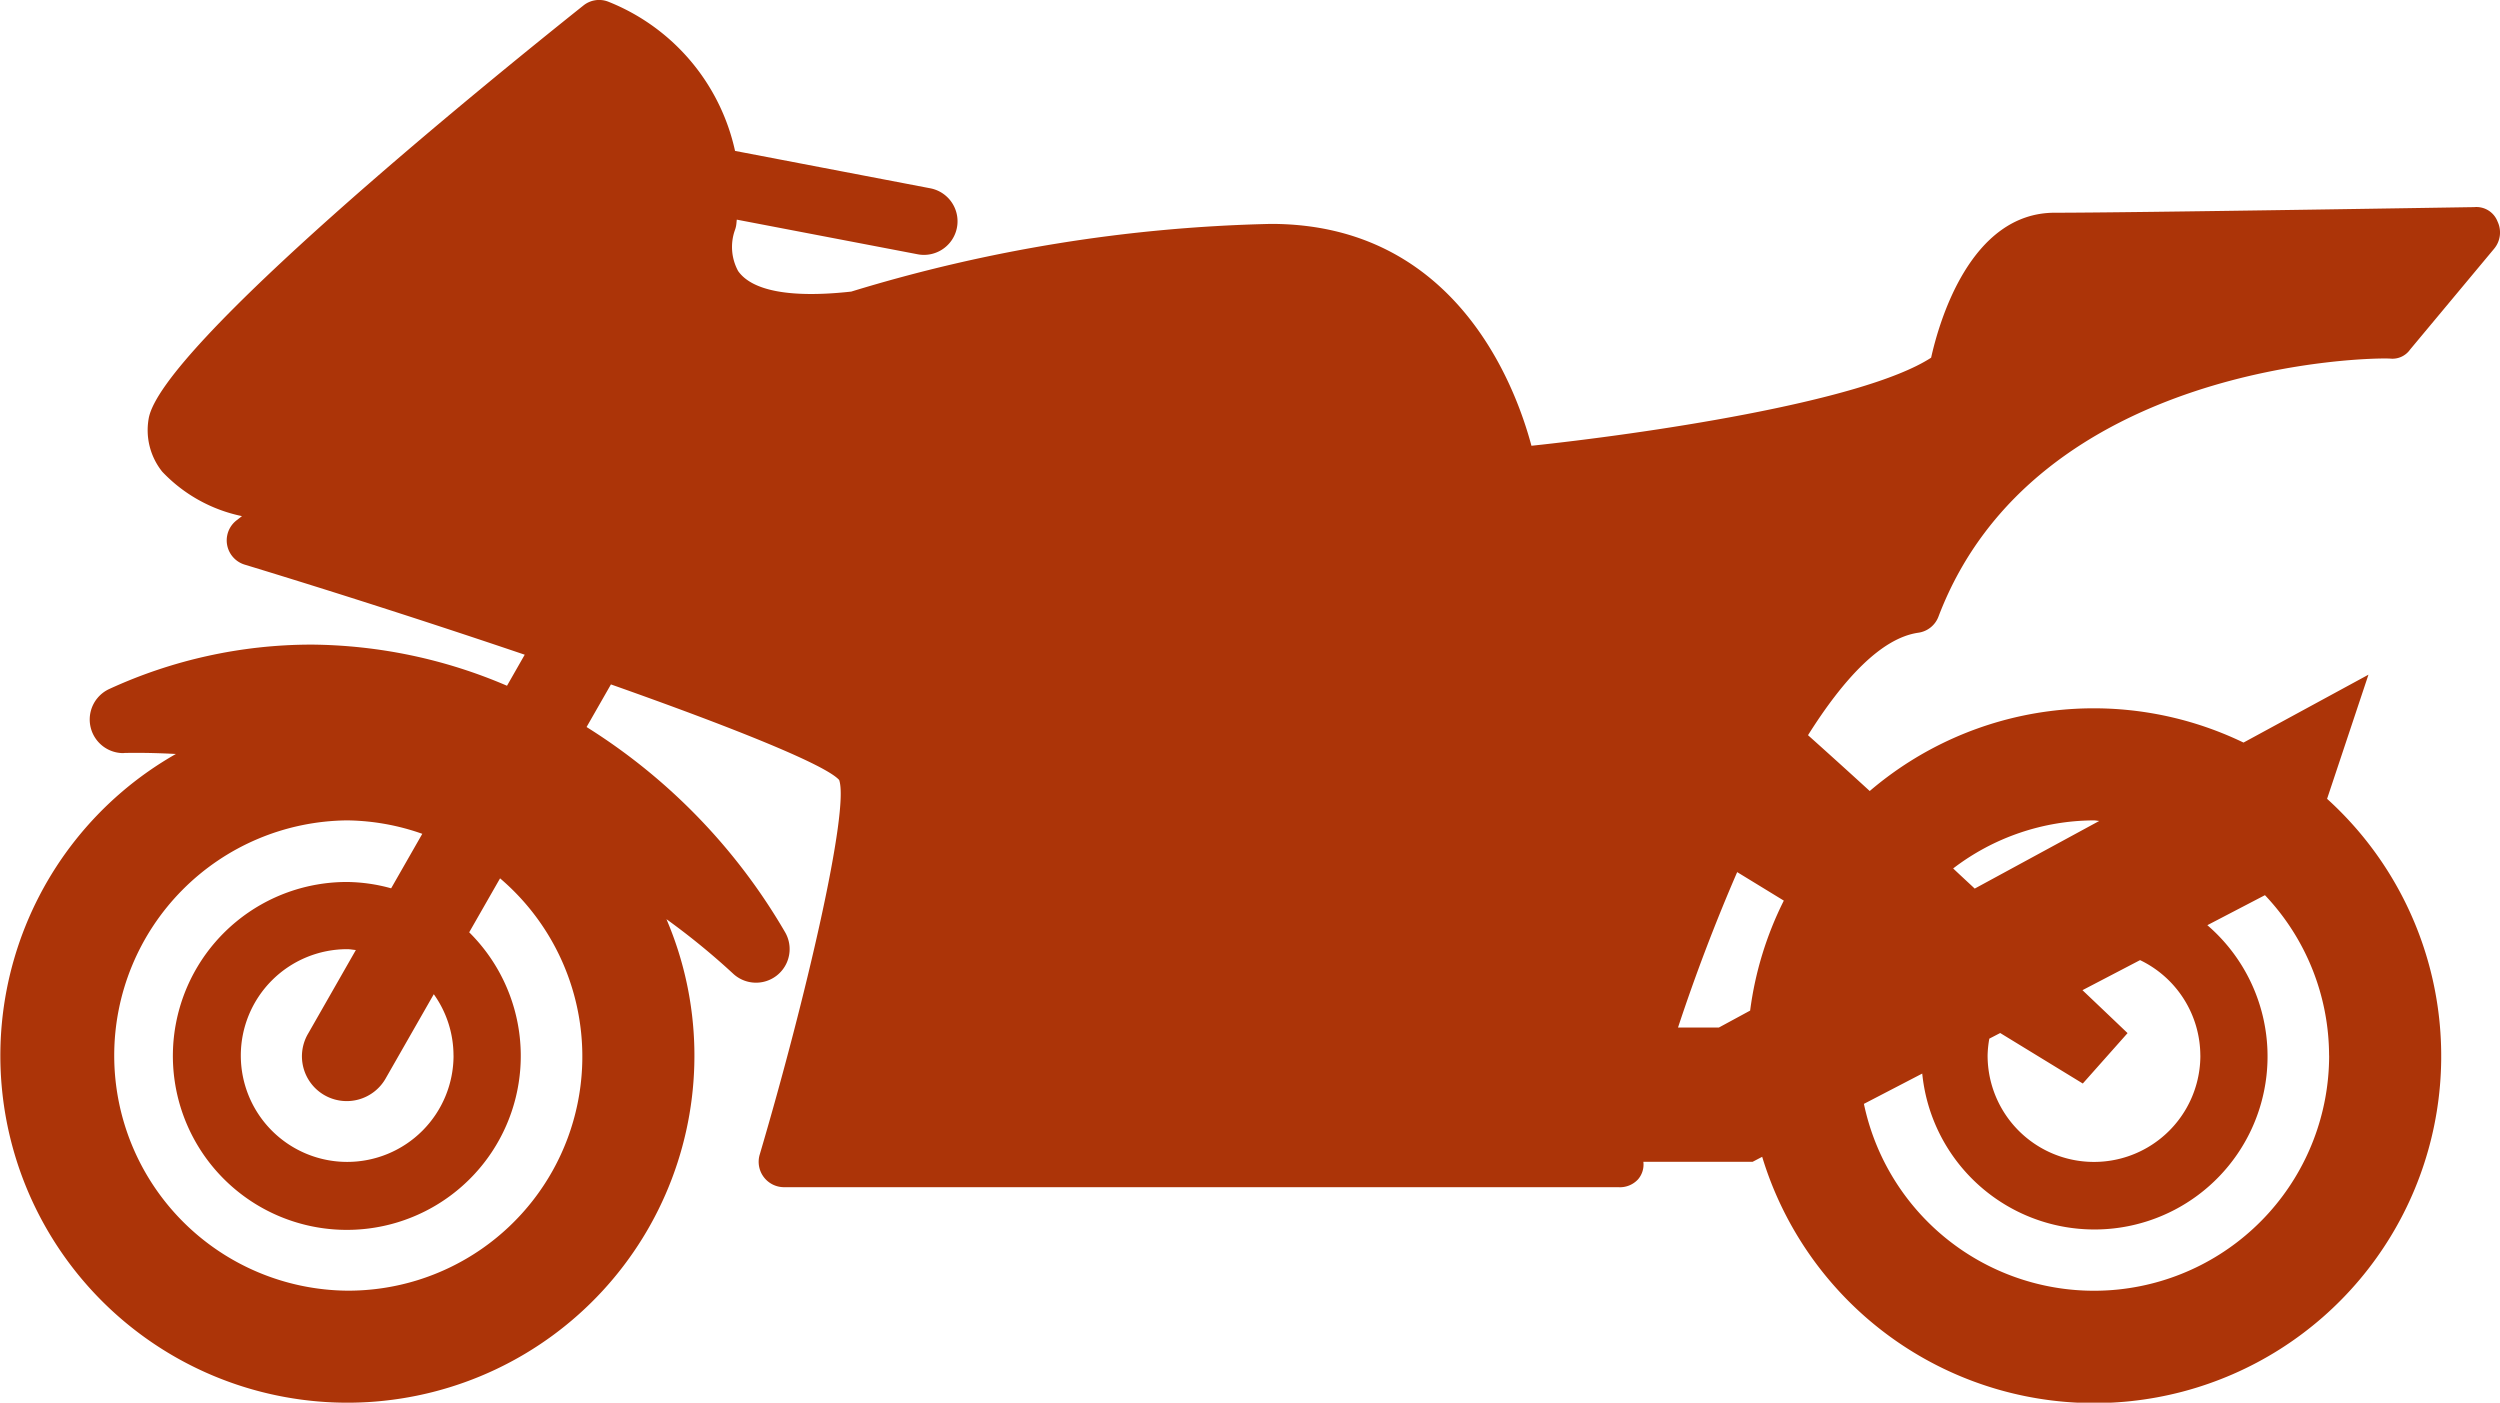 <svg xmlns="http://www.w3.org/2000/svg" width="121.516" height="68.178"><path data-name="パス 83610" d="M93.245 30.754a1.228 1.228 0 0 0 .977-.783c4.712-12.4 21.141-12.606 21.963-12.54a1.051 1.051 0 0 0 .963-.443l4.084-4.9a1.236 1.236 0 0 0 .165-1.32 1.1 1.1 0 0 0-1.133-.7c-.164 0-16.632.272-20.388.272-4.115 0-5.631 5.333-6.011 7.046-3.371 2.191-14.232 3.73-19.427 4.281-.8-2.993-3.729-10.784-12.661-10.784a75.254 75.254 0 0 0-20.4 3.29c-2.994.33-4.833-.047-5.5-1a2.454 2.454 0 0 1-.159-1.979 1.209 1.209 0 0 0 .066-.25c.015-.092.017-.176.029-.268l8.788 1.683a1.574 1.574 0 0 0 .308.03 1.633 1.633 0 0 0 .307-3.237l-9.488-1.817A10.142 10.142 0 0 0 29.556.078a1.22 1.22 0 0 0-1.2.19C23.544 4.104 7.804 16.888 7.226 20.35a3.23 3.23 0 0 0 .661 2.579 7.4 7.4 0 0 0 3.875 2.158l-.268.208a1.232 1.232 0 0 0 .4 2.15c4.6 1.4 9.327 2.926 13.611 4.378l-.861 1.509a24.519 24.519 0 0 0-9.511-2 23.57 23.57 0 0 0-9.814 2.154 1.633 1.633 0 0 0 .677 3.12c.043 0-.18-.012.735-.012.393 0 1.023.012 1.818.054a16.868 16.868 0 1 0 23.845 8.03 34.478 34.478 0 0 1 3.237 2.645 1.633 1.633 0 0 0 2.53-2.01 28.865 28.865 0 0 0-9.65-9.975l1.184-2.071c6 2.12 10.44 3.91 11.093 4.645.51 1.433-1.606 10.569-3.862 18.211a1.234 1.234 0 0 0 1.181 1.582h40.549a1.194 1.194 0 0 0 .962-.38 1.1 1.1 0 0 0 .26-.853h5.309l.466-.244a16.866 16.866 0 1 0 27.458-17.4l2.011-6.034-6.073 3.3a16.75 16.75 0 0 0-18.168 2.355 357.679 357.679 0 0 0-3-2.714c1.719-2.733 3.565-4.724 5.364-4.981Zm-71.2 20.552a5.17 5.17 0 1 1-5.17-5.17c.145 0 .282.03.422.041l-2.312 4.049a2.177 2.177 0 1 0 3.78 2.159l2.32-4.06a5.125 5.125 0 0 1 .958 2.981Zm-5.17 11.429a11.43 11.43 0 0 1 0-22.859 11.282 11.282 0 0 1 3.651.653l-1.514 2.649a8.291 8.291 0 0 0-2.136-.308 8.455 8.455 0 1 0 5.93 2.446l1.5-2.623a11.38 11.38 0 0 1-7.43 20.042Zm90.077-11.429a5.171 5.171 0 1 1-10.342 0 5.072 5.072 0 0 1 .084-.821l.528-.274 4.015 2.455 2.176-2.45s-.865-.827-2.192-2.087l2.8-1.461a5.162 5.162 0 0 1 2.929 4.638Zm6.259 0a11.428 11.428 0 0 1-22.613 2.349l2.835-1.473a8.413 8.413 0 1 0 13.858-7.212l2.8-1.459a11.359 11.359 0 0 1 3.117 7.795Zm-11.43-11.43c.088 0 .171.025.259.026l-6.056 3.289c-.345-.323-.7-.649-1.048-.979a11.317 11.317 0 0 1 6.842-2.336Zm-15.076 3.9a16.688 16.688 0 0 0-1.637 5.345l-1.52.824h-1.986a89.824 89.824 0 0 1 2.876-7.555Z" fill="#ac3408"/></svg>